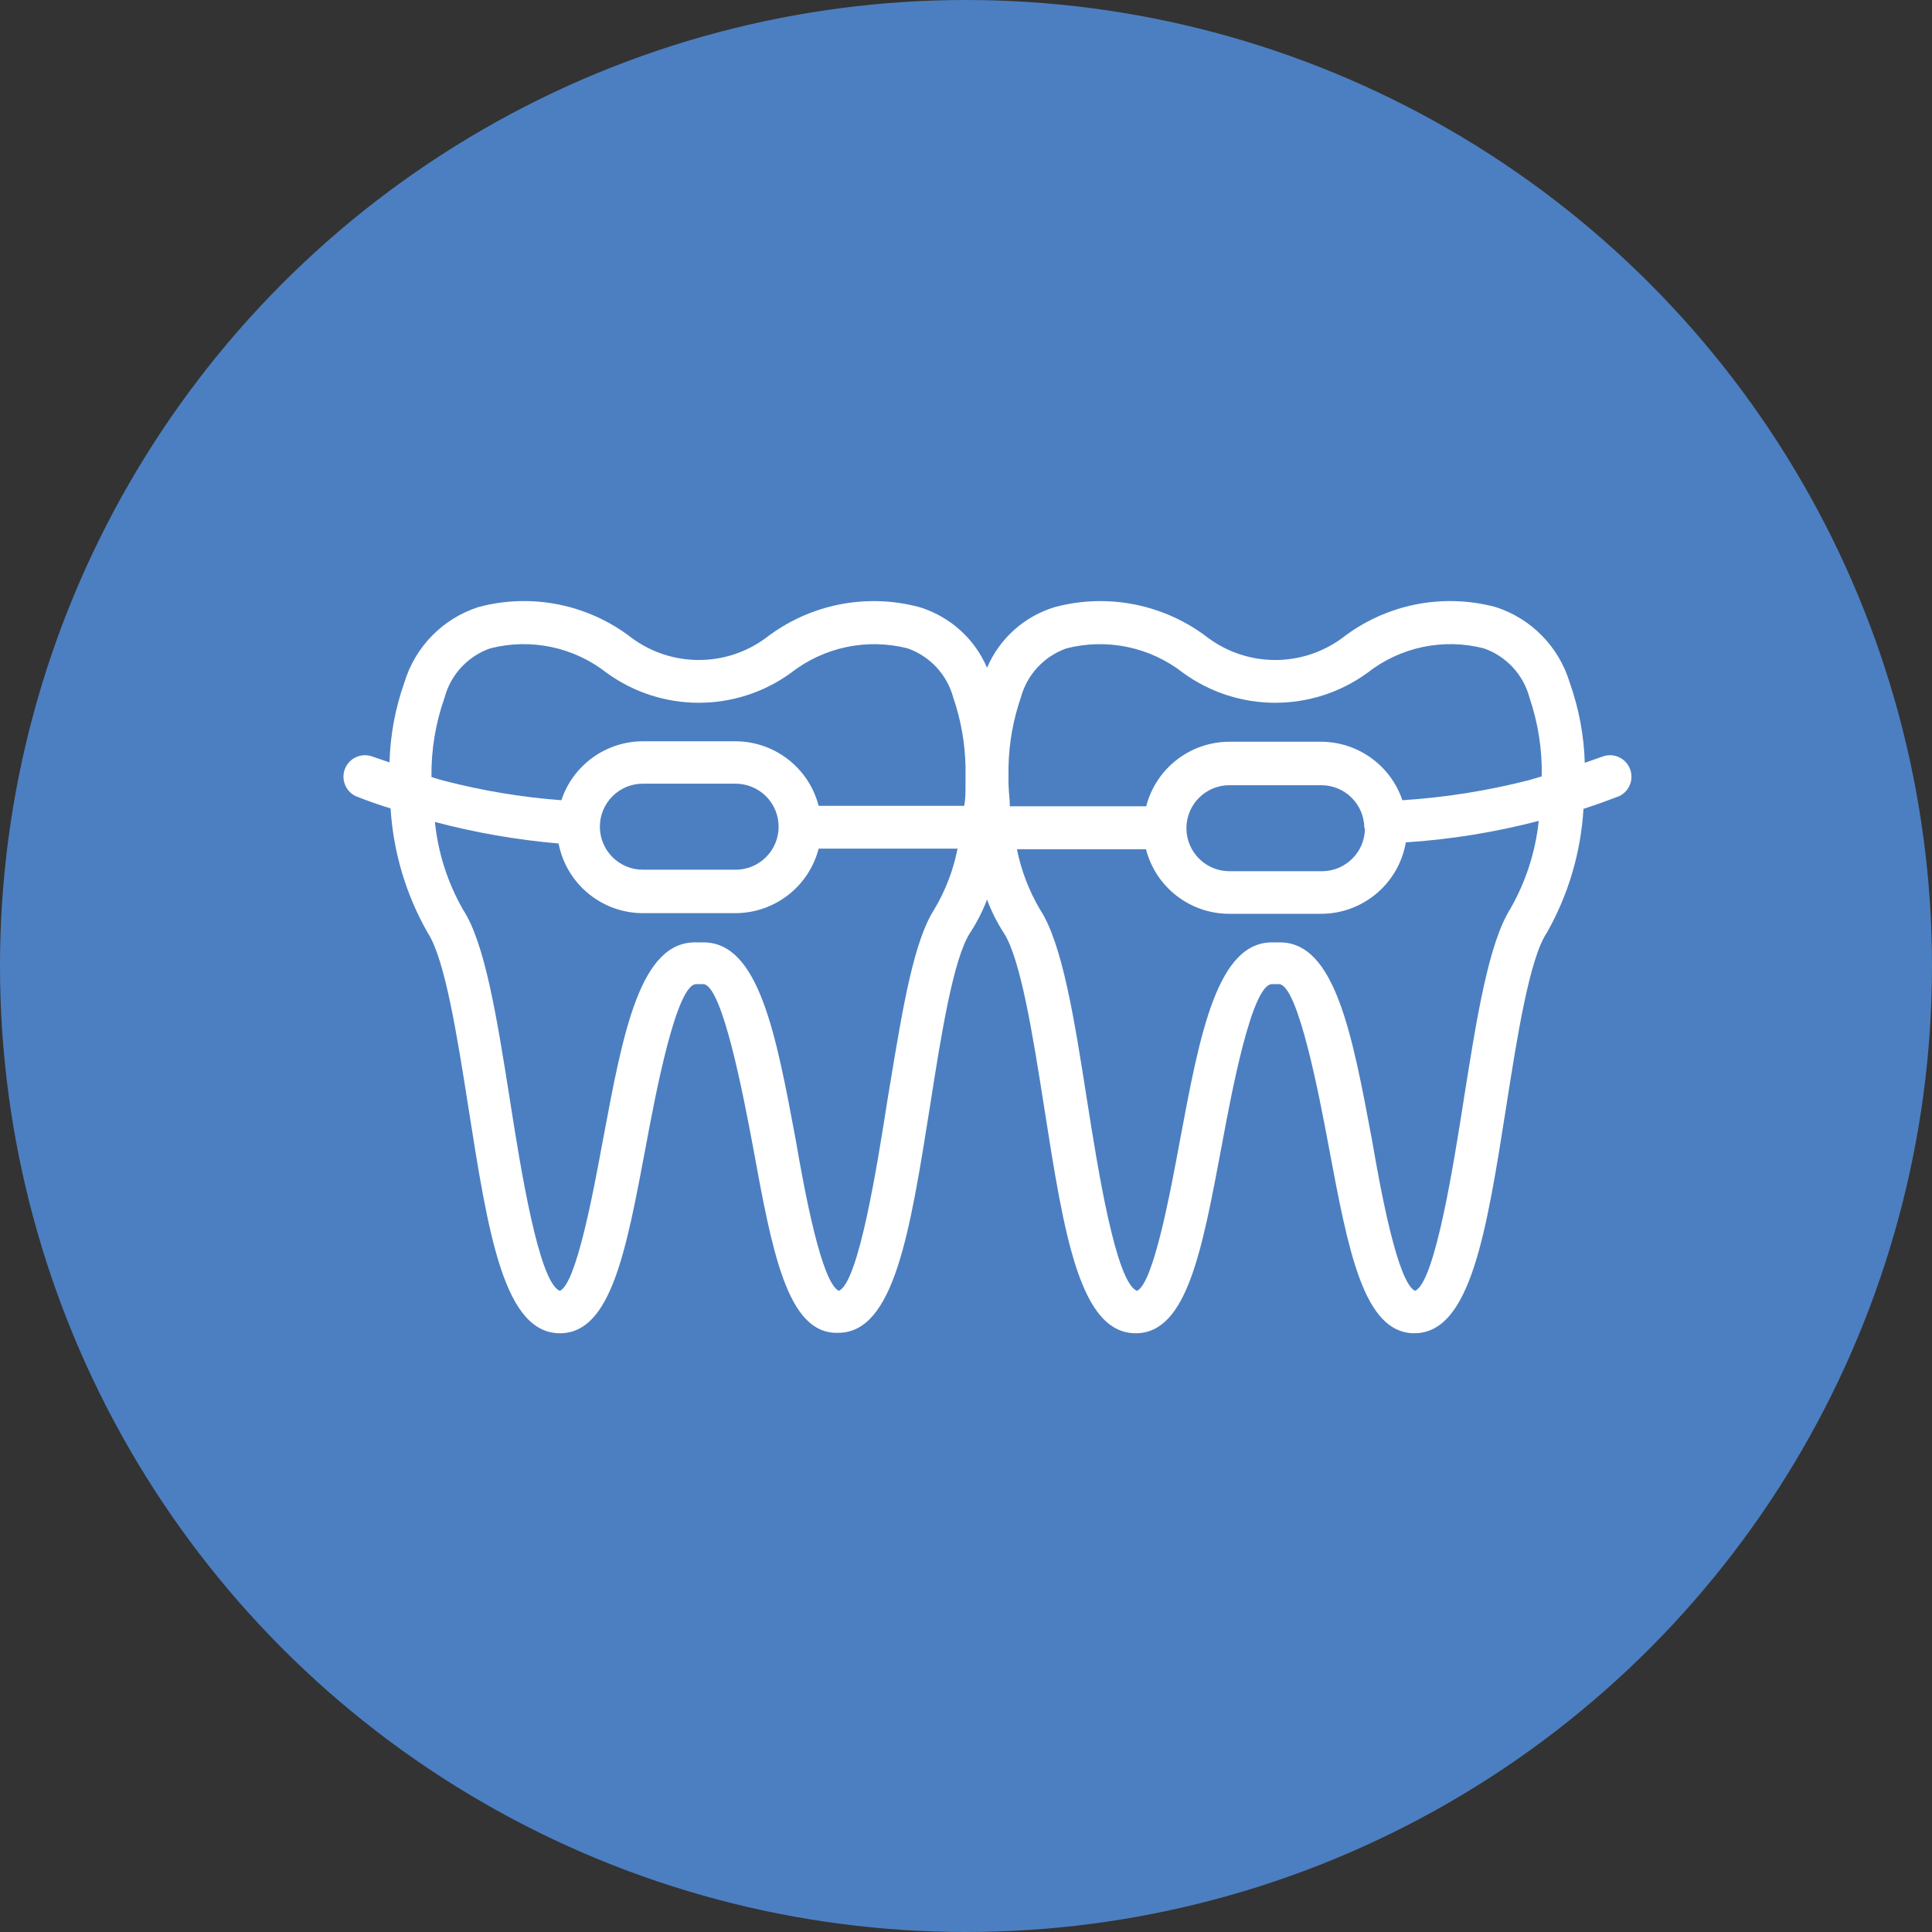 <svg width="65" height="65" viewBox="0 0 65 65" fill="none" xmlns="http://www.w3.org/2000/svg">
<rect x="0" y="0" width="65" height="65" fill="#333333" stroke="none"/>
<circle cx="32.5" cy="32.5" r="32.5" fill="#4C7FC1"/>
<path fill-rule="evenodd" clip-rule="evenodd" d="M53.955 25.44L53.318 25.664C53.291 24.743 53.12 23.833 52.811 22.965C52.449 21.761 51.519 20.811 50.322 20.425C48.532 19.944 46.619 20.33 45.155 21.467C43.816 22.451 41.993 22.451 40.654 21.467C39.189 20.332 37.278 19.946 35.487 20.425C34.463 20.735 33.628 21.482 33.208 22.465C32.787 21.482 31.952 20.735 30.928 20.425C29.138 19.946 27.227 20.332 25.761 21.467C24.423 22.451 22.599 22.451 21.26 21.467C19.796 20.33 17.884 19.944 16.093 20.425C14.897 20.811 13.966 21.761 13.604 22.965C13.298 23.828 13.13 24.734 13.105 25.65L12.49 25.44C12.127 25.329 11.741 25.517 11.604 25.871C11.468 26.224 11.627 26.623 11.969 26.786C12.355 26.94 12.745 27.078 13.141 27.198C13.232 28.672 13.66 30.106 14.393 31.388C14.972 32.271 15.384 34.883 15.746 37.177L15.752 37.215C16.43 41.539 16.96 44.927 18.901 44.855C20.558 44.79 21.068 42.079 21.715 38.635L21.724 38.588L21.746 38.469C22.043 36.883 22.754 33.082 23.431 33.11H23.656C24.303 33.11 25.027 36.958 25.32 38.511L25.334 38.588L25.335 38.592C25.972 42.071 26.478 44.841 28.142 44.841H28.2C30.078 44.841 30.611 41.484 31.286 37.234L31.297 37.163C31.659 34.854 32.072 32.242 32.643 31.374C32.871 31.026 33.06 30.655 33.208 30.266C33.355 30.66 33.544 31.036 33.772 31.388C34.344 32.271 34.756 34.883 35.118 37.177L35.131 37.262C35.805 41.563 36.332 44.927 38.273 44.855C39.93 44.79 40.44 42.079 41.087 38.635L41.096 38.588L41.132 38.392C41.436 36.763 42.123 33.083 42.803 33.11H43.028C43.675 33.11 44.4 36.958 44.692 38.511L44.706 38.588L44.715 38.635C45.362 42.079 45.872 44.79 47.529 44.855H47.587C49.475 44.855 50.011 41.461 50.684 37.177C51.046 34.869 51.458 32.256 52.037 31.388C52.764 30.11 53.187 28.681 53.274 27.213C53.68 27.082 54.078 26.938 54.476 26.786C54.818 26.623 54.977 26.224 54.84 25.871C54.703 25.517 54.317 25.329 53.955 25.44ZM34.344 23.471C34.551 22.7 35.125 22.08 35.878 21.814C37.245 21.464 38.697 21.769 39.807 22.639C41.655 23.979 44.154 23.979 46.002 22.639C47.109 21.768 48.559 21.463 49.924 21.814C50.678 22.078 51.253 22.699 51.458 23.471C51.748 24.324 51.888 25.22 51.87 26.12L51.458 26.243C50.057 26.603 48.625 26.831 47.181 26.923C46.785 25.749 45.685 24.958 44.446 24.955H41.363C40.044 24.956 38.892 25.849 38.563 27.126H33.975C33.975 27.008 33.965 26.887 33.954 26.761L33.954 26.761C33.945 26.648 33.935 26.529 33.931 26.402C33.927 26.224 33.928 26.098 33.93 25.969V25.969V25.969V25.969V25.969V25.969C33.931 25.904 33.931 25.838 33.931 25.765C33.95 24.984 34.089 24.21 34.344 23.471ZM44.475 29.311C45.274 29.311 45.922 28.663 45.922 27.864H45.901C45.901 27.479 45.747 27.11 45.474 26.838C45.201 26.566 44.831 26.415 44.446 26.417H41.363C40.564 26.417 39.916 27.065 39.916 27.864C39.916 28.663 40.564 29.311 41.363 29.311H44.475ZM14.957 23.471C15.162 22.699 15.737 22.078 16.491 21.814C17.856 21.463 19.306 21.768 20.414 22.639C22.261 23.979 24.761 23.979 26.608 22.639C27.719 21.77 29.171 21.465 30.538 21.814C31.291 22.08 31.864 22.7 32.072 23.471C32.329 24.22 32.468 25.003 32.484 25.794V26.431C32.484 26.641 32.484 26.887 32.441 27.111H27.542C27.212 25.834 26.06 24.941 24.741 24.94H21.629C20.384 24.942 19.279 25.741 18.887 26.923C17.56 26.823 16.245 26.605 14.957 26.272C14.851 26.247 14.749 26.214 14.647 26.182C14.603 26.169 14.56 26.155 14.516 26.142C14.504 25.233 14.654 24.328 14.957 23.471ZM24.748 29.261C25.548 29.261 26.196 28.613 26.196 27.813C26.196 27.428 26.042 27.059 25.769 26.787C25.496 26.516 25.126 26.364 24.741 26.366H21.629C20.83 26.366 20.182 27.014 20.182 27.813C20.182 28.613 20.83 29.261 21.629 29.261H24.748ZM29.864 36.967C29.524 39.138 28.895 43.14 28.222 43.429C27.643 43.154 27.078 40.137 26.774 38.364C26.109 34.796 25.53 31.706 23.67 31.706H23.439C21.539 31.642 20.963 34.726 20.295 38.304L20.283 38.364C19.951 40.166 19.386 43.184 18.836 43.429C18.124 43.152 17.51 39.256 17.166 37.077L17.15 36.975L17.142 36.922C16.718 34.25 16.32 31.742 15.58 30.607C15.06 29.7 14.738 28.694 14.632 27.654C15.995 28.015 17.387 28.257 18.793 28.378C19.056 29.737 20.245 30.72 21.629 30.722H24.741C26.06 30.721 27.212 29.829 27.542 28.551H32.216C32.075 29.271 31.81 29.962 31.435 30.592C30.743 31.66 30.369 33.92 29.96 36.393C29.928 36.583 29.897 36.775 29.864 36.967ZM47.608 43.429C48.281 43.14 48.911 39.138 49.251 36.967L49.259 36.914C49.683 34.242 50.081 31.735 50.821 30.563C51.337 29.657 51.66 28.655 51.769 27.618C50.305 28 48.807 28.242 47.297 28.341C47.058 29.729 45.854 30.743 44.446 30.744H41.363C40.041 30.746 38.886 29.853 38.556 28.573H34.214C34.358 29.29 34.622 29.977 34.995 30.607C35.74 31.75 36.146 34.283 36.565 36.975L36.582 37.077C36.925 39.256 37.539 43.152 38.252 43.429C38.801 43.184 39.366 40.166 39.699 38.364C40.372 34.76 40.958 31.641 42.854 31.706H43.064C44.916 31.706 45.495 34.796 46.161 38.364C46.465 40.137 47.029 43.154 47.608 43.429Z" fill="white"/>
</svg>
